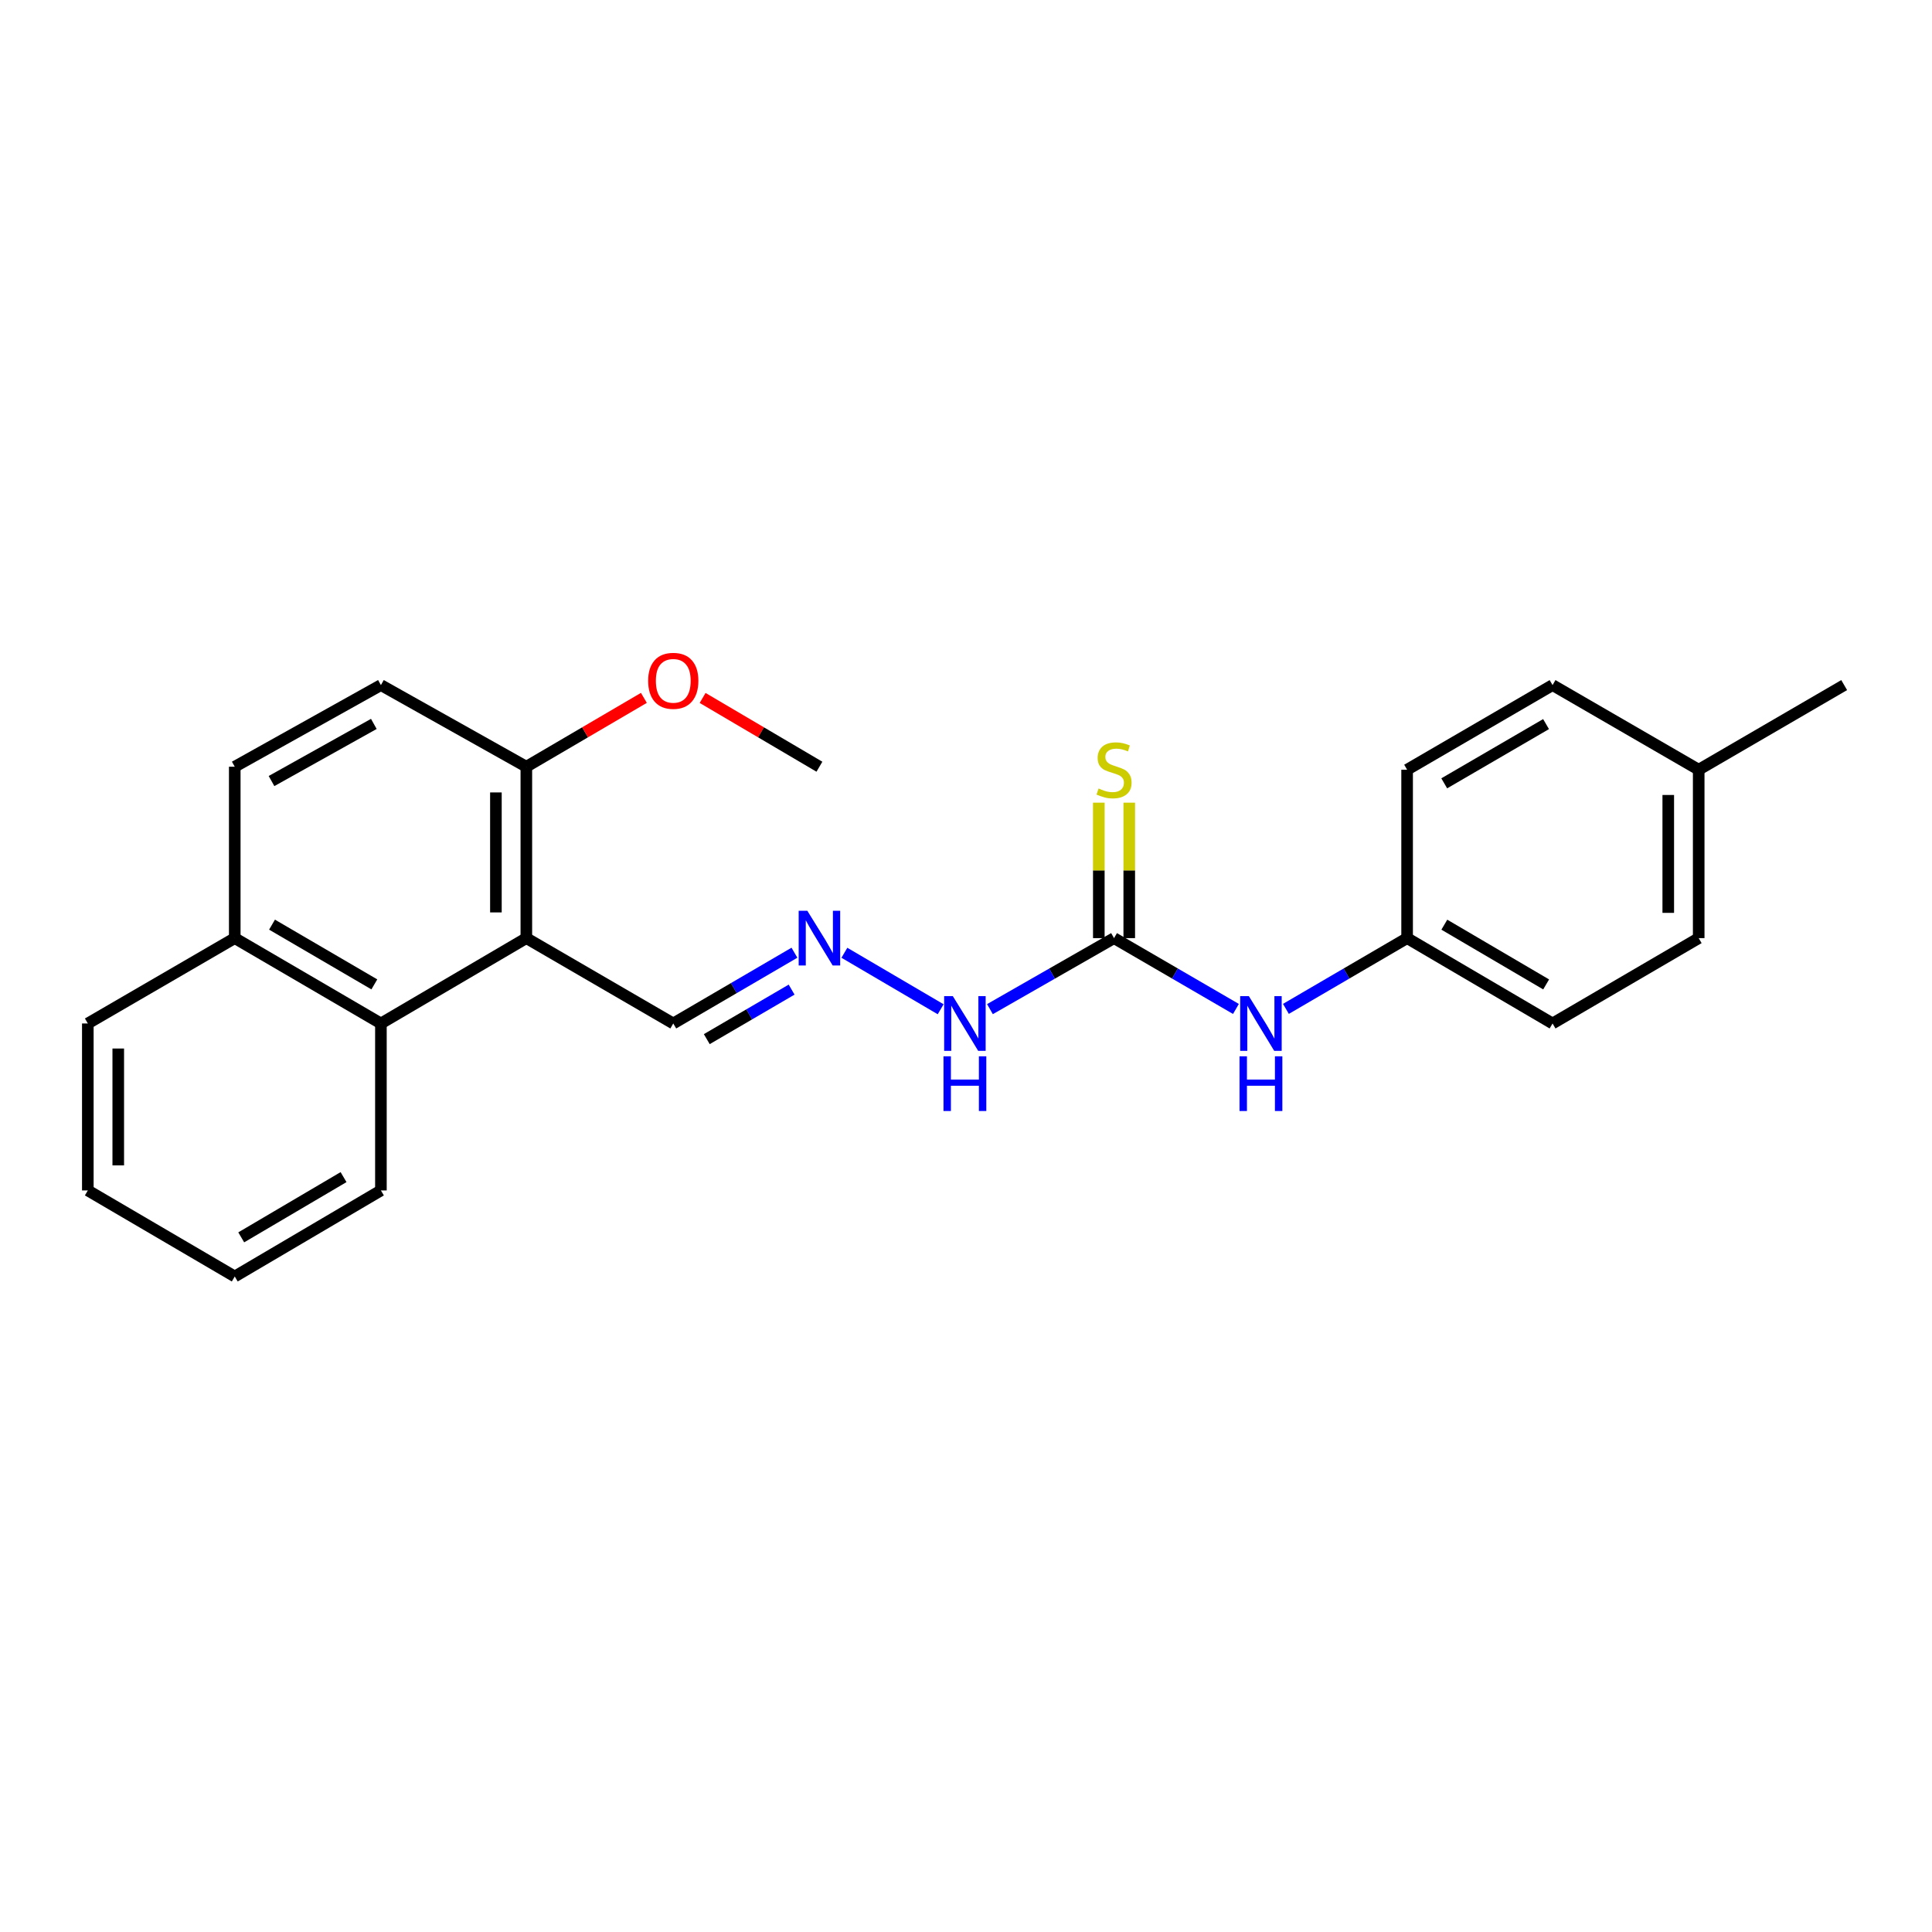 <?xml version='1.0' encoding='iso-8859-1'?>
<svg version='1.1' baseProfile='full'
              xmlns='http://www.w3.org/2000/svg'
                      xmlns:rdkit='http://www.rdkit.org/xml'
                      xmlns:xlink='http://www.w3.org/1999/xlink'
                  xml:space='preserve'
width='1000px' height='1000px' viewBox='0 0 1000 1000'>
<!-- END OF HEADER -->
<rect style='opacity:1.0;fill:#FFFFFF;stroke:none' width='1000' height='1000' x='0' y='0'> </rect>
<path class='bond-1' d='M 272.434,485.572 L 197.159,529.748' style='fill:none;fill-rule:evenodd;stroke:#000000;stroke-width:6px;stroke-linecap:butt;stroke-linejoin:miter;stroke-opacity:1' />
<path class='bond-4' d='M 272.434,485.572 L 272.434,396.853' style='fill:none;fill-rule:evenodd;stroke:#000000;stroke-width:6px;stroke-linecap:butt;stroke-linejoin:miter;stroke-opacity:1' />
<path class='bond-4' d='M 256.679,472.264 L 256.679,410.161' style='fill:none;fill-rule:evenodd;stroke:#000000;stroke-width:6px;stroke-linecap:butt;stroke-linejoin:miter;stroke-opacity:1' />
<path class='bond-7' d='M 272.434,485.572 L 348.479,529.748' style='fill:none;fill-rule:evenodd;stroke:#000000;stroke-width:6px;stroke-linecap:butt;stroke-linejoin:miter;stroke-opacity:1' />
<path class='bond-0' d='M 576.623,485.572 L 544.509,503.951' style='fill:none;fill-rule:evenodd;stroke:#000000;stroke-width:6px;stroke-linecap:butt;stroke-linejoin:miter;stroke-opacity:1' />
<path class='bond-0' d='M 544.509,503.951 L 512.395,522.329' style='fill:none;fill-rule:evenodd;stroke:#0000FF;stroke-width:6px;stroke-linecap:butt;stroke-linejoin:miter;stroke-opacity:1' />
<path class='bond-3' d='M 576.623,485.572 L 608.172,503.902' style='fill:none;fill-rule:evenodd;stroke:#000000;stroke-width:6px;stroke-linecap:butt;stroke-linejoin:miter;stroke-opacity:1' />
<path class='bond-3' d='M 608.172,503.902 L 639.72,522.231' style='fill:none;fill-rule:evenodd;stroke:#0000FF;stroke-width:6px;stroke-linecap:butt;stroke-linejoin:miter;stroke-opacity:1' />
<path class='bond-5' d='M 584.5,485.572 L 584.5,450.517' style='fill:none;fill-rule:evenodd;stroke:#000000;stroke-width:6px;stroke-linecap:butt;stroke-linejoin:miter;stroke-opacity:1' />
<path class='bond-5' d='M 584.5,450.517 L 584.5,415.462' style='fill:none;fill-rule:evenodd;stroke:#CCCC00;stroke-width:6px;stroke-linecap:butt;stroke-linejoin:miter;stroke-opacity:1' />
<path class='bond-5' d='M 568.745,485.572 L 568.745,450.517' style='fill:none;fill-rule:evenodd;stroke:#000000;stroke-width:6px;stroke-linecap:butt;stroke-linejoin:miter;stroke-opacity:1' />
<path class='bond-5' d='M 568.745,450.517 L 568.745,415.462' style='fill:none;fill-rule:evenodd;stroke:#CCCC00;stroke-width:6px;stroke-linecap:butt;stroke-linejoin:miter;stroke-opacity:1' />
<path class='bond-8' d='M 197.159,529.748 L 121.508,485.572' style='fill:none;fill-rule:evenodd;stroke:#000000;stroke-width:6px;stroke-linecap:butt;stroke-linejoin:miter;stroke-opacity:1' />
<path class='bond-8' d='M 193.756,509.516 L 140.801,478.593' style='fill:none;fill-rule:evenodd;stroke:#000000;stroke-width:6px;stroke-linecap:butt;stroke-linejoin:miter;stroke-opacity:1' />
<path class='bond-18' d='M 197.159,529.748 L 197.159,616.165' style='fill:none;fill-rule:evenodd;stroke:#000000;stroke-width:6px;stroke-linecap:butt;stroke-linejoin:miter;stroke-opacity:1' />
<path class='bond-2' d='M 411.2,493.123 L 379.839,511.435' style='fill:none;fill-rule:evenodd;stroke:#0000FF;stroke-width:6px;stroke-linecap:butt;stroke-linejoin:miter;stroke-opacity:1' />
<path class='bond-2' d='M 379.839,511.435 L 348.479,529.748' style='fill:none;fill-rule:evenodd;stroke:#000000;stroke-width:6px;stroke-linecap:butt;stroke-linejoin:miter;stroke-opacity:1' />
<path class='bond-2' d='M 409.737,512.222 L 387.784,525.041' style='fill:none;fill-rule:evenodd;stroke:#0000FF;stroke-width:6px;stroke-linecap:butt;stroke-linejoin:miter;stroke-opacity:1' />
<path class='bond-2' d='M 387.784,525.041 L 365.832,537.86' style='fill:none;fill-rule:evenodd;stroke:#000000;stroke-width:6px;stroke-linecap:butt;stroke-linejoin:miter;stroke-opacity:1' />
<path class='bond-6' d='M 437.053,493.153 L 486.883,522.387' style='fill:none;fill-rule:evenodd;stroke:#0000FF;stroke-width:6px;stroke-linecap:butt;stroke-linejoin:miter;stroke-opacity:1' />
<path class='bond-11' d='M 665.589,522.198 L 696.954,503.885' style='fill:none;fill-rule:evenodd;stroke:#0000FF;stroke-width:6px;stroke-linecap:butt;stroke-linejoin:miter;stroke-opacity:1' />
<path class='bond-11' d='M 696.954,503.885 L 728.319,485.572' style='fill:none;fill-rule:evenodd;stroke:#000000;stroke-width:6px;stroke-linecap:butt;stroke-linejoin:miter;stroke-opacity:1' />
<path class='bond-9' d='M 272.434,396.853 L 197.159,354.603' style='fill:none;fill-rule:evenodd;stroke:#000000;stroke-width:6px;stroke-linecap:butt;stroke-linejoin:miter;stroke-opacity:1' />
<path class='bond-13' d='M 272.434,396.853 L 302.855,379.034' style='fill:none;fill-rule:evenodd;stroke:#000000;stroke-width:6px;stroke-linecap:butt;stroke-linejoin:miter;stroke-opacity:1' />
<path class='bond-13' d='M 302.855,379.034 L 333.276,361.215' style='fill:none;fill-rule:evenodd;stroke:#FF0000;stroke-width:6px;stroke-linecap:butt;stroke-linejoin:miter;stroke-opacity:1' />
<path class='bond-19' d='M 121.508,485.572 L 45.455,529.748' style='fill:none;fill-rule:evenodd;stroke:#000000;stroke-width:6px;stroke-linecap:butt;stroke-linejoin:miter;stroke-opacity:1' />
<path class='bond-24' d='M 121.508,485.572 L 121.508,396.853' style='fill:none;fill-rule:evenodd;stroke:#000000;stroke-width:6px;stroke-linecap:butt;stroke-linejoin:miter;stroke-opacity:1' />
<path class='bond-10' d='M 197.159,354.603 L 121.508,396.853' style='fill:none;fill-rule:evenodd;stroke:#000000;stroke-width:6px;stroke-linecap:butt;stroke-linejoin:miter;stroke-opacity:1' />
<path class='bond-10' d='M 193.494,374.696 L 140.538,404.271' style='fill:none;fill-rule:evenodd;stroke:#000000;stroke-width:6px;stroke-linecap:butt;stroke-linejoin:miter;stroke-opacity:1' />
<path class='bond-14' d='M 728.319,485.572 L 728.319,398.402' style='fill:none;fill-rule:evenodd;stroke:#000000;stroke-width:6px;stroke-linecap:butt;stroke-linejoin:miter;stroke-opacity:1' />
<path class='bond-15' d='M 728.319,485.572 L 803.602,529.748' style='fill:none;fill-rule:evenodd;stroke:#000000;stroke-width:6px;stroke-linecap:butt;stroke-linejoin:miter;stroke-opacity:1' />
<path class='bond-15' d='M 747.585,478.61 L 800.283,509.533' style='fill:none;fill-rule:evenodd;stroke:#000000;stroke-width:6px;stroke-linecap:butt;stroke-linejoin:miter;stroke-opacity:1' />
<path class='bond-12' d='M 879.244,398.402 L 879.244,485.572' style='fill:none;fill-rule:evenodd;stroke:#000000;stroke-width:6px;stroke-linecap:butt;stroke-linejoin:miter;stroke-opacity:1' />
<path class='bond-12' d='M 863.489,411.478 L 863.489,472.497' style='fill:none;fill-rule:evenodd;stroke:#000000;stroke-width:6px;stroke-linecap:butt;stroke-linejoin:miter;stroke-opacity:1' />
<path class='bond-20' d='M 879.244,398.402 L 954.545,354.603' style='fill:none;fill-rule:evenodd;stroke:#000000;stroke-width:6px;stroke-linecap:butt;stroke-linejoin:miter;stroke-opacity:1' />
<path class='bond-26' d='M 879.244,398.402 L 803.602,354.603' style='fill:none;fill-rule:evenodd;stroke:#000000;stroke-width:6px;stroke-linecap:butt;stroke-linejoin:miter;stroke-opacity:1' />
<path class='bond-21' d='M 363.674,361.256 L 393.902,379.055' style='fill:none;fill-rule:evenodd;stroke:#FF0000;stroke-width:6px;stroke-linecap:butt;stroke-linejoin:miter;stroke-opacity:1' />
<path class='bond-21' d='M 393.902,379.055 L 424.13,396.853' style='fill:none;fill-rule:evenodd;stroke:#000000;stroke-width:6px;stroke-linecap:butt;stroke-linejoin:miter;stroke-opacity:1' />
<path class='bond-16' d='M 728.319,398.402 L 803.602,354.603' style='fill:none;fill-rule:evenodd;stroke:#000000;stroke-width:6px;stroke-linecap:butt;stroke-linejoin:miter;stroke-opacity:1' />
<path class='bond-16' d='M 747.534,405.451 L 800.233,374.791' style='fill:none;fill-rule:evenodd;stroke:#000000;stroke-width:6px;stroke-linecap:butt;stroke-linejoin:miter;stroke-opacity:1' />
<path class='bond-17' d='M 803.602,529.748 L 879.244,485.572' style='fill:none;fill-rule:evenodd;stroke:#000000;stroke-width:6px;stroke-linecap:butt;stroke-linejoin:miter;stroke-opacity:1' />
<path class='bond-22' d='M 197.159,616.165 L 121.508,660.708' style='fill:none;fill-rule:evenodd;stroke:#000000;stroke-width:6px;stroke-linecap:butt;stroke-linejoin:miter;stroke-opacity:1' />
<path class='bond-22' d='M 177.818,609.27 L 124.862,640.45' style='fill:none;fill-rule:evenodd;stroke:#000000;stroke-width:6px;stroke-linecap:butt;stroke-linejoin:miter;stroke-opacity:1' />
<path class='bond-25' d='M 45.455,529.748 L 45.455,616.165' style='fill:none;fill-rule:evenodd;stroke:#000000;stroke-width:6px;stroke-linecap:butt;stroke-linejoin:miter;stroke-opacity:1' />
<path class='bond-25' d='M 61.21,542.711 L 61.21,603.203' style='fill:none;fill-rule:evenodd;stroke:#000000;stroke-width:6px;stroke-linecap:butt;stroke-linejoin:miter;stroke-opacity:1' />
<path class='bond-23' d='M 121.508,660.708 L 45.455,616.165' style='fill:none;fill-rule:evenodd;stroke:#000000;stroke-width:6px;stroke-linecap:butt;stroke-linejoin:miter;stroke-opacity:1' />
<path  class='atom-3' d='M 417.87 471.412
L 427.15 486.412
Q 428.07 487.892, 429.55 490.572
Q 431.03 493.252, 431.11 493.412
L 431.11 471.412
L 434.87 471.412
L 434.87 499.732
L 430.99 499.732
L 421.03 483.332
Q 419.87 481.412, 418.63 479.212
Q 417.43 477.012, 417.07 476.332
L 417.07 499.732
L 413.39 499.732
L 413.39 471.412
L 417.87 471.412
' fill='#0000FF'/>
<path  class='atom-4' d='M 646.399 515.588
L 655.679 530.588
Q 656.599 532.068, 658.079 534.748
Q 659.559 537.428, 659.639 537.588
L 659.639 515.588
L 663.399 515.588
L 663.399 543.908
L 659.519 543.908
L 649.559 527.508
Q 648.399 525.588, 647.159 523.388
Q 645.959 521.188, 645.599 520.508
L 645.599 543.908
L 641.919 543.908
L 641.919 515.588
L 646.399 515.588
' fill='#0000FF'/>
<path  class='atom-4' d='M 641.579 546.74
L 645.419 546.74
L 645.419 558.78
L 659.899 558.78
L 659.899 546.74
L 663.739 546.74
L 663.739 575.06
L 659.899 575.06
L 659.899 561.98
L 645.419 561.98
L 645.419 575.06
L 641.579 575.06
L 641.579 546.74
' fill='#0000FF'/>
<path  class='atom-6' d='M 568.623 408.122
Q 568.943 408.242, 570.263 408.802
Q 571.583 409.362, 573.023 409.722
Q 574.503 410.042, 575.943 410.042
Q 578.623 410.042, 580.183 408.762
Q 581.743 407.442, 581.743 405.162
Q 581.743 403.602, 580.943 402.642
Q 580.183 401.682, 578.983 401.162
Q 577.783 400.642, 575.783 400.042
Q 573.263 399.282, 571.743 398.562
Q 570.263 397.842, 569.183 396.322
Q 568.143 394.802, 568.143 392.242
Q 568.143 388.682, 570.543 386.482
Q 572.983 384.282, 577.783 384.282
Q 581.063 384.282, 584.783 385.842
L 583.863 388.922
Q 580.463 387.522, 577.903 387.522
Q 575.143 387.522, 573.623 388.682
Q 572.103 389.802, 572.143 391.762
Q 572.143 393.282, 572.903 394.202
Q 573.703 395.122, 574.823 395.642
Q 575.983 396.162, 577.903 396.762
Q 580.463 397.562, 581.983 398.362
Q 583.503 399.162, 584.583 400.802
Q 585.703 402.402, 585.703 405.162
Q 585.703 409.082, 583.063 411.202
Q 580.463 413.282, 576.103 413.282
Q 573.583 413.282, 571.663 412.722
Q 569.783 412.202, 567.543 411.282
L 568.623 408.122
' fill='#CCCC00'/>
<path  class='atom-7' d='M 493.171 515.588
L 502.451 530.588
Q 503.371 532.068, 504.851 534.748
Q 506.331 537.428, 506.411 537.588
L 506.411 515.588
L 510.171 515.588
L 510.171 543.908
L 506.291 543.908
L 496.331 527.508
Q 495.171 525.588, 493.931 523.388
Q 492.731 521.188, 492.371 520.508
L 492.371 543.908
L 488.691 543.908
L 488.691 515.588
L 493.171 515.588
' fill='#0000FF'/>
<path  class='atom-7' d='M 488.351 546.74
L 492.191 546.74
L 492.191 558.78
L 506.671 558.78
L 506.671 546.74
L 510.511 546.74
L 510.511 575.06
L 506.671 575.06
L 506.671 561.98
L 492.191 561.98
L 492.191 575.06
L 488.351 575.06
L 488.351 546.74
' fill='#0000FF'/>
<path  class='atom-14' d='M 335.479 352.39
Q 335.479 345.59, 338.839 341.79
Q 342.199 337.99, 348.479 337.99
Q 354.759 337.99, 358.119 341.79
Q 361.479 345.59, 361.479 352.39
Q 361.479 359.27, 358.079 363.19
Q 354.679 367.07, 348.479 367.07
Q 342.239 367.07, 338.839 363.19
Q 335.479 359.31, 335.479 352.39
M 348.479 363.87
Q 352.799 363.87, 355.119 360.99
Q 357.479 358.07, 357.479 352.39
Q 357.479 346.83, 355.119 344.03
Q 352.799 341.19, 348.479 341.19
Q 344.159 341.19, 341.799 343.99
Q 339.479 346.79, 339.479 352.39
Q 339.479 358.11, 341.799 360.99
Q 344.159 363.87, 348.479 363.87
' fill='#FF0000'/>
</svg>
